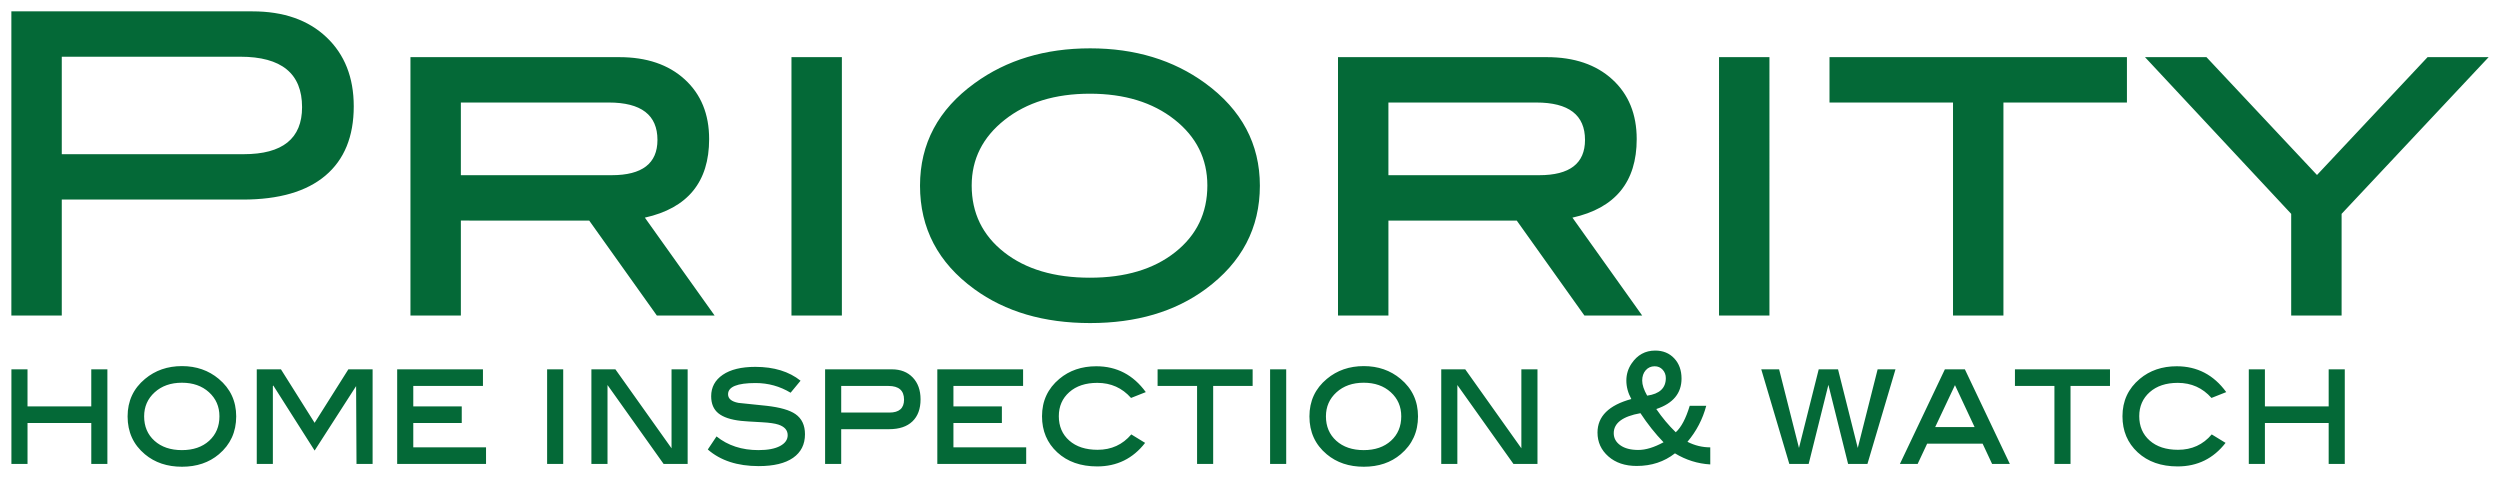 <?xml version="1.0" encoding="utf-8"?>
<!-- Generator: Adobe Illustrator 16.0.4, SVG Export Plug-In . SVG Version: 6.00 Build 0)  -->
<!DOCTYPE svg PUBLIC "-//W3C//DTD SVG 1.1//EN" "http://www.w3.org/Graphics/SVG/1.1/DTD/svg11.dtd">
<svg version="1.1" id="Layer_1" xmlns="http://www.w3.org/2000/svg" xmlns:xlink="http://www.w3.org/1999/xlink" x="0px" y="0px"
	 width="220px" height="42px" viewBox="0 0 220 42" enable-background="new 0 0 220 42" xml:space="preserve">
<path fill="#046937" d="M22.22,1c2.736,0,4.904,0.758,6.507,2.274c1.602,1.516,2.403,3.542,2.403,6.081
	c0,2.662-0.832,4.695-2.496,6.1s-4.085,2.107-7.264,2.107H5.436v10.204H1V1H22.22z M21.444,13.569c3.425,0,5.138-1.379,5.138-4.139
	c0-2.958-1.811-4.438-5.434-4.438H5.436v8.577H21.444z M62.885,27.765h-5.083l-5.952-8.355H40.556v8.355H36.12V5.029h18.373
	c2.415,0,4.338,0.653,5.767,1.96c1.429,1.306,2.144,3.056,2.144,5.249c0,3.771-1.886,6.076-5.656,6.914L62.885,27.765z
	 M53.827,15.417c2.687,0,4.029-1.034,4.029-3.104c0-2.194-1.429-3.291-4.288-3.291H40.556v6.395H53.827z M74.085,27.765h-4.436
	V5.029h4.436V27.765z M110.869,16.342c0,3.722-1.59,6.753-4.769,9.094c-2.711,1.997-6.1,2.994-10.167,2.994
	c-4.067,0-7.467-0.998-10.203-2.994c-3.179-2.316-4.769-5.348-4.769-9.094c0-3.697,1.602-6.703,4.806-9.02
	c2.809-2.046,6.198-3.068,10.166-3.068c3.943,0,7.32,1.022,10.129,3.068C109.266,9.664,110.869,12.67,110.869,16.342z
	 M106.247,16.323c0-2.346-0.963-4.279-2.888-5.799c-1.926-1.519-4.408-2.278-7.444-2.278c-3.061,0-5.562,0.766-7.5,2.297
	c-1.938,1.532-2.907,3.458-2.907,5.78c0,2.421,0.95,4.378,2.851,5.873c1.901,1.495,4.42,2.242,7.555,2.242
	c3.111,0,5.611-0.747,7.499-2.242C105.303,20.702,106.247,18.745,106.247,16.323z M144.51,27.765h-5.083l-5.953-8.355h-11.293v8.355
	h-4.437V5.029h18.373c2.416,0,4.338,0.653,5.768,1.96c1.429,1.306,2.145,3.056,2.145,5.249c0,3.771-1.886,6.076-5.656,6.914
	L144.51,27.765z M135.452,15.417c2.686,0,4.029-1.034,4.029-3.104c0-2.194-1.429-3.291-4.288-3.291h-13.013v6.395H135.452z
	 M155.711,27.765h-4.437V5.029h4.437V27.765z M187.17,9.022h-10.868v18.743h-4.437V9.022h-10.869V5.029h26.174V9.022z M219,5.029
	l-12.939,13.79v8.946h-4.436v-8.946L188.76,5.029h5.409l9.727,10.37l9.73-10.37H219z M9.451,40.828H8.033v-3.602H2.422v3.602H1.004
	v-8.327h1.417v3.263h5.611v-3.263h1.418V40.828z M20.786,36.645c0,1.363-0.508,2.473-1.524,3.331
	c-0.867,0.731-1.949,1.097-3.249,1.097s-2.386-0.365-3.261-1.097c-1.016-0.848-1.523-1.958-1.523-3.331
	c0-1.354,0.512-2.455,1.536-3.304c0.898-0.749,1.98-1.124,3.249-1.124c1.26,0,2.339,0.375,3.236,1.124
	C20.274,34.198,20.786,35.299,20.786,36.645z M19.31,36.638c0-0.859-0.308-1.567-0.923-2.124c-0.615-0.557-1.408-0.834-2.378-0.834
	c-0.979,0-1.777,0.28-2.396,0.841c-0.62,0.562-0.929,1.267-0.929,2.117c0,0.887,0.303,1.604,0.911,2.151
	c0.607,0.547,1.412,0.821,2.414,0.821c0.994,0,1.793-0.274,2.396-0.821C19.007,38.241,19.31,37.524,19.31,36.638z M32.789,40.828
	h-1.417l-0.035-6.851l-3.65,5.673l-3.639-5.728l-0.036,0.054v6.851h-1.417v-8.327h2.128l2.962,4.709l2.971-4.709h2.133V40.828z
	 M42.771,40.828h-7.82v-8.327H42.5v1.462h-6.131v1.8h4.265v1.462h-4.265v2.14h6.402V40.828z M49.563,40.828h-1.417v-8.327h1.417
	V40.828z M60.514,40.828h-2.115l-4.938-6.946v6.946h-1.418v-8.327h2.112l4.94,6.949v-6.949h1.418V40.828z M69.573,34.56
	c-0.945-0.569-1.972-0.853-3.083-0.853c-1.615,0-2.421,0.33-2.421,0.988c0,0.388,0.303,0.641,0.91,0.758
	c0.827,0.081,1.653,0.167,2.48,0.257c1.19,0.135,2.036,0.379,2.541,0.731c0.559,0.388,0.838,0.979,0.838,1.774
	c0,0.893-0.348,1.584-1.044,2.071c-0.698,0.488-1.708,0.731-3.031,0.731c-1.867,0-3.359-0.487-4.477-1.462l0.768-1.151
	c1,0.803,2.229,1.205,3.686,1.205c0.819,0,1.453-0.12,1.902-0.359c0.449-0.239,0.674-0.558,0.674-0.955
	c0-0.442-0.276-0.753-0.827-0.934c-0.307-0.1-0.784-0.167-1.429-0.204c-1.008-0.054-1.626-0.094-1.855-0.122
	c-0.897-0.099-1.559-0.32-1.984-0.663c-0.425-0.343-0.638-0.844-0.638-1.503c0-0.794,0.34-1.423,1.021-1.889
	c0.682-0.465,1.637-0.697,2.864-0.697c1.639,0,2.965,0.406,3.981,1.218L69.573,34.56z M78.48,32.501
	c0.772,0,1.386,0.239,1.843,0.718c0.457,0.479,0.686,1.119,0.686,1.922c0,0.839-0.239,1.487-0.716,1.943
	c-0.476,0.456-1.159,0.684-2.049,0.684h-4.218v3.06h-1.417v-8.327H78.48z M78.268,36.306c0.858,0,1.288-0.378,1.288-1.136
	c0-0.804-0.457-1.206-1.371-1.206h-4.159v2.342H78.268z M90.305,40.828h-7.821v-8.327h7.548v1.462h-6.13v1.8h4.264v1.462h-4.264
	v2.14h6.403V40.828z M100.83,34.505l-1.299,0.514c-0.78-0.884-1.769-1.327-2.966-1.327c-1.032,0-1.854,0.272-2.468,0.817
	c-0.615,0.545-0.921,1.25-0.921,2.114c0,0.892,0.307,1.608,0.921,2.148c0.614,0.541,1.445,0.811,2.492,0.811
	c1.212,0,2.201-0.451,2.965-1.354l1.216,0.745c-1.071,1.381-2.477,2.072-4.216,2.072c-1.449,0-2.621-0.413-3.515-1.239
	c-0.894-0.826-1.341-1.884-1.341-3.175c0-1.345,0.508-2.441,1.524-3.29c0.882-0.74,1.964-1.11,3.248-1.11
	C98.273,32.231,99.727,32.989,100.83,34.505z M110.233,33.964h-3.474v6.864h-1.417v-6.864h-3.474v-1.462h8.364V33.964z
	 M113.186,40.828h-1.418v-8.327h1.418V40.828z M124.785,36.645c0,1.363-0.507,2.473-1.523,3.331
	c-0.865,0.731-1.949,1.097-3.248,1.097c-1.3,0-2.386-0.365-3.261-1.097c-1.016-0.848-1.523-1.958-1.523-3.331
	c0-1.354,0.512-2.455,1.535-3.304c0.898-0.749,1.981-1.124,3.249-1.124c1.26,0,2.339,0.375,3.237,1.124
	C124.274,34.198,124.785,35.299,124.785,36.645z M123.31,36.638c0-0.859-0.308-1.567-0.924-2.124
	c-0.614-0.557-1.407-0.834-2.378-0.834c-0.979,0-1.777,0.28-2.396,0.841c-0.619,0.562-0.93,1.267-0.93,2.117
	c0,0.887,0.305,1.604,0.912,2.151s1.413,0.821,2.414,0.821c0.993,0,1.793-0.274,2.396-0.821S123.31,37.524,123.31,36.638z
	 M135.299,40.828h-2.114l-4.938-6.946v6.946h-1.417v-8.327h2.111l4.939,6.949v-6.949h1.418V40.828z M150.502,40.869
	c-1.103-0.063-2.139-0.388-3.106-0.975c-0.946,0.74-2.067,1.11-3.367,1.11c-1.023,0-1.854-0.279-2.492-0.839
	c-0.638-0.56-0.957-1.259-0.957-2.099c0-1.426,0.992-2.41,2.977-2.951c-0.292-0.533-0.438-1.075-0.438-1.625
	s0.154-1.051,0.461-1.503c0.513-0.758,1.205-1.137,2.08-1.137c0.685,0,1.242,0.228,1.671,0.684c0.429,0.456,0.644,1.05,0.644,1.78
	c0,1.291-0.74,2.185-2.221,2.681c0.52,0.758,1.091,1.44,1.713,2.044c0.48-0.433,0.891-1.209,1.229-2.328h1.453
	c-0.315,1.182-0.867,2.239-1.653,3.168c0.638,0.325,1.308,0.488,2.008,0.488V40.869z M146.391,38.919
	c-0.731-0.758-1.409-1.611-2.032-2.559c-1.566,0.28-2.35,0.867-2.35,1.76c0,0.433,0.192,0.788,0.578,1.063s0.914,0.413,1.584,0.413
	C144.823,39.596,145.563,39.371,146.391,38.919z M144.95,34.817c1.094-0.154,1.642-0.668,1.642-1.543
	c0-0.289-0.092-0.535-0.277-0.738s-0.419-0.304-0.703-0.304c-0.323,0-0.587,0.117-0.792,0.352c-0.204,0.234-0.307,0.537-0.307,0.907
	C144.513,33.86,144.658,34.302,144.95,34.817z M166.803,32.501l-2.469,8.327h-1.701l-1.735-6.964l-1.736,6.964h-1.702l-2.469-8.327
	h1.571l1.748,6.918l1.737-6.918h1.7l1.737,6.918l1.748-6.918H166.803z M176.867,40.828h-1.561l-0.836-1.787h-4.881l-0.837,1.787
	h-1.561l3.958-8.327h1.76L176.867,40.828z M173.763,37.579l-1.726-3.688l-1.739,3.688H173.763z M185.68,33.964h-3.474v6.864h-1.417
	v-6.864h-3.474v-1.462h8.364V33.964z M195.909,34.505l-1.299,0.514c-0.78-0.884-1.769-1.327-2.965-1.327
	c-1.032,0-1.854,0.272-2.47,0.817c-0.613,0.545-0.922,1.25-0.922,2.114c0,0.892,0.309,1.608,0.922,2.148
	c0.615,0.541,1.445,0.811,2.492,0.811c1.214,0,2.201-0.451,2.965-1.354l1.218,0.745c-1.071,1.381-2.477,2.072-4.218,2.072
	c-1.449,0-2.62-0.413-3.515-1.239c-0.893-0.826-1.34-1.884-1.34-3.175c0-1.345,0.508-2.441,1.523-3.29
	c0.882-0.74,1.965-1.11,3.248-1.11C193.354,32.231,194.807,32.989,195.909,34.505z M206.34,40.828h-1.417v-3.602h-5.611v3.602
	h-1.418v-8.327h1.418v3.263h5.611v-3.263h1.417V40.828z"/>
</svg>
